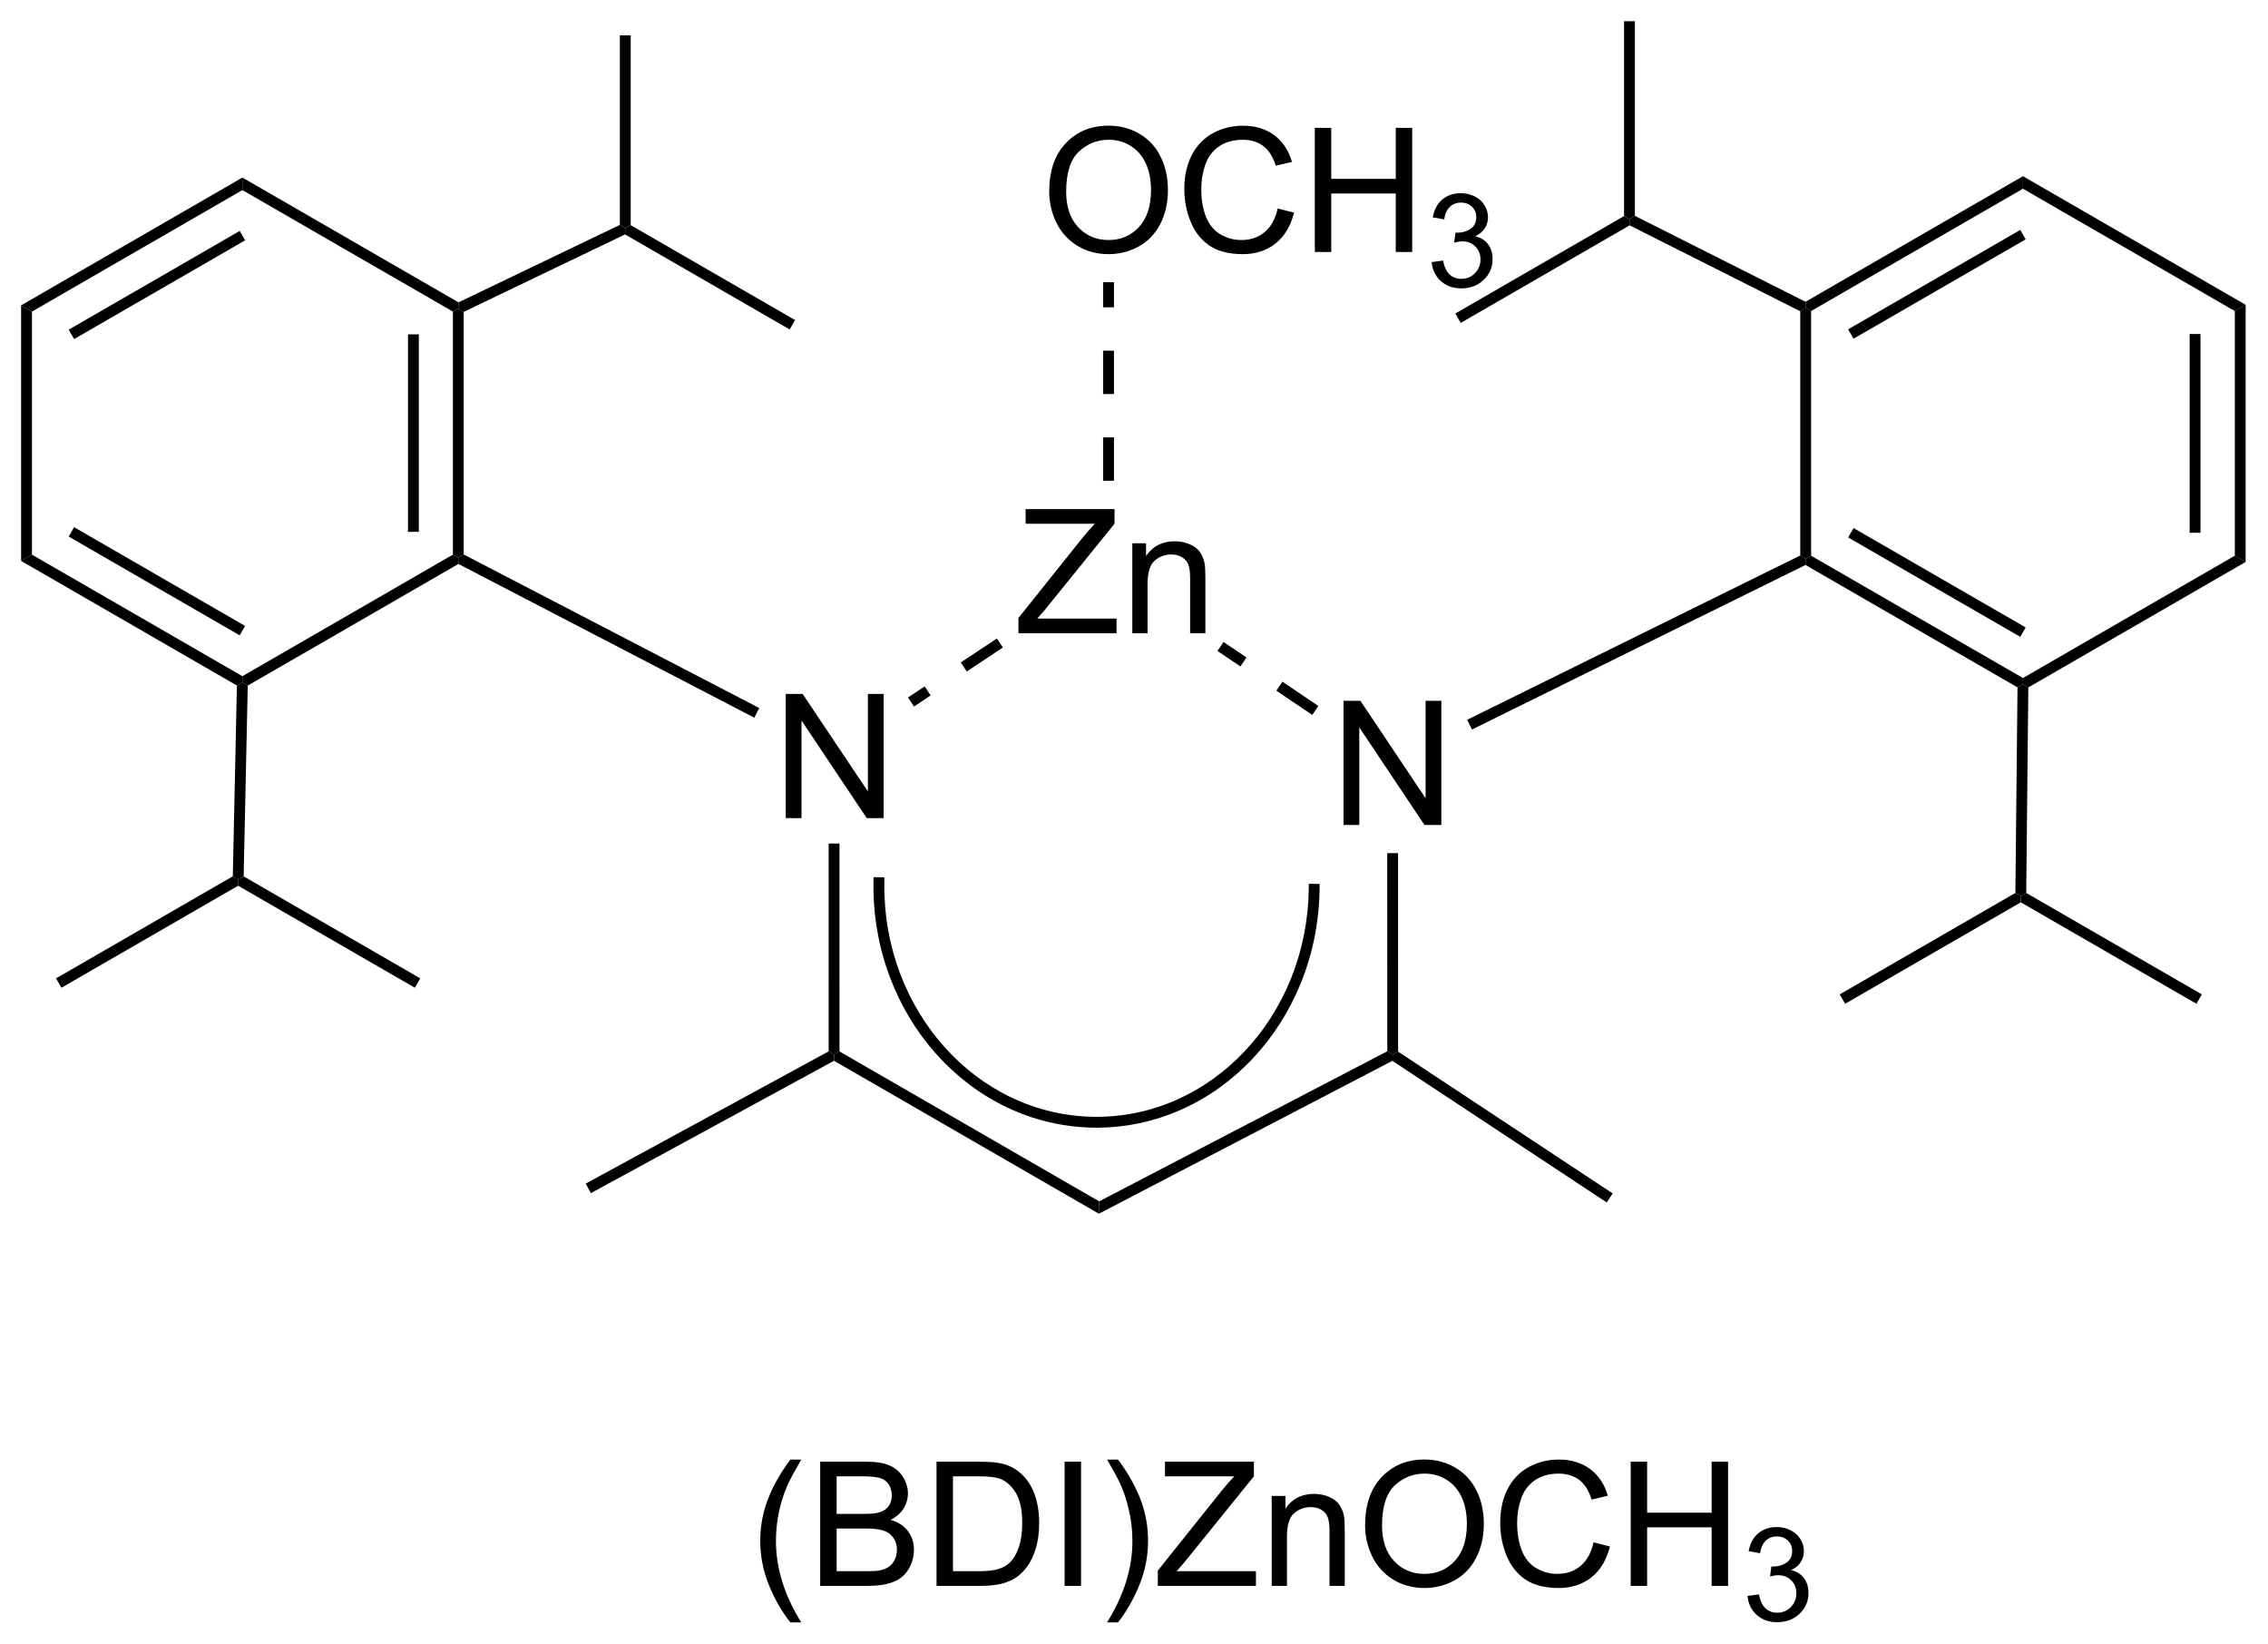 <?xml version="1.0" encoding="UTF-8"?>
<!DOCTYPE svg PUBLIC '-//W3C//DTD SVG 1.0//EN'
          'http://www.w3.org/TR/2001/REC-SVG-20010904/DTD/svg10.dtd'>
<svg stroke-dasharray="none" shape-rendering="auto" xmlns="http://www.w3.org/2000/svg" font-family="'Dialog'" text-rendering="auto" width="287" fill-opacity="1" color-interpolation="auto" color-rendering="auto" preserveAspectRatio="xMidYMid meet" font-size="12px" viewBox="0 0 287 208" fill="black" xmlns:xlink="http://www.w3.org/1999/xlink" stroke="black" image-rendering="auto" stroke-miterlimit="10" stroke-linecap="square" stroke-linejoin="miter" font-style="normal" stroke-width="1" height="208" stroke-dashoffset="0" font-weight="normal" stroke-opacity="1"
><!--Generated by the Batik Graphics2D SVG Generator--><defs id="genericDefs"
  /><g
  ><defs id="defs1"
    ><clipPath clipPathUnits="userSpaceOnUse" id="clipPath1"
      ><path d="M0.646 0.646 L108.206 0.646 L108.206 78.617 L0.646 78.617 L0.646 0.646 Z"
      /></clipPath
      ><clipPath clipPathUnits="userSpaceOnUse" id="clipPath2"
      ><path d="M54.346 302.547 L54.346 378.351 L158.916 378.351 L158.916 302.547 Z"
      /></clipPath
    ></defs
    ><g transform="scale(2.667,2.667) translate(-0.646,-0.646) matrix(1.029,0,0,1.029,-55.254,-310.554)"
    ><path d="M90.556 340.151 L90.556 334.424 L91.335 334.424 L94.343 338.919 L94.343 334.424 L95.069 334.424 L95.069 340.151 L94.291 340.151 L91.283 335.651 L91.283 340.151 L90.556 340.151 Z" stroke="none" clip-path="url(#clipPath2)"
    /></g
    ><g transform="matrix(2.743,0,0,2.743,-149.067,-829.866)"
    ><path d="M116.325 340.593 L116.325 334.866 L117.104 334.866 L120.112 339.361 L120.112 334.866 L120.838 334.866 L120.838 340.593 L120.059 340.593 L117.052 336.093 L117.052 340.593 L116.325 340.593 Z" stroke="none" clip-path="url(#clipPath2)"
    /></g
    ><g transform="matrix(2.743,0,0,2.743,-149.067,-829.866)"
    ><path d="M101.328 331.75 L101.328 331.047 L104.261 327.377 Q104.573 326.987 104.854 326.698 L101.659 326.698 L101.659 326.023 L105.761 326.023 L105.761 326.698 L102.547 330.672 L102.198 331.073 L105.854 331.073 L105.854 331.75 L101.328 331.75 ZM106.582 331.75 L106.582 327.601 L107.215 327.601 L107.215 328.19 Q107.671 327.508 108.535 327.508 Q108.91 327.508 109.223 327.643 Q109.538 327.776 109.694 327.995 Q109.85 328.213 109.913 328.515 Q109.952 328.711 109.952 329.198 L109.952 331.75 L109.249 331.75 L109.249 329.226 Q109.249 328.797 109.166 328.583 Q109.085 328.37 108.876 328.245 Q108.668 328.117 108.387 328.117 Q107.936 328.117 107.611 328.404 Q107.285 328.687 107.285 329.484 L107.285 331.75 L106.582 331.75 Z" stroke="none" clip-path="url(#clipPath2)"
    /></g
    ><g transform="matrix(2.743,0,0,2.743,-149.067,-829.866)"
    ><path d="M92.572 341.451 L93.072 341.45 L93.073 351.041 L92.823 351.185 L92.573 351.037 Z" stroke="none" clip-path="url(#clipPath2)"
    /></g
    ><g transform="matrix(2.743,0,0,2.743,-149.067,-829.866)"
    ><path d="M92.82 351.472 L92.823 351.185 L93.073 351.041 L105.052 357.957 L105.039 358.527 Z" stroke="none" clip-path="url(#clipPath2)"
    /></g
    ><g transform="matrix(2.743,0,0,2.743,-149.067,-829.866)"
    ><path d="M105.039 358.527 L105.052 357.957 L118.344 351.033 L118.594 351.185 L118.579 351.475 Z" stroke="none" clip-path="url(#clipPath2)"
    /></g
    ><g transform="matrix(2.743,0,0,2.743,-149.067,-829.866)"
    ><path d="M118.844 351.051 L118.594 351.185 L118.344 351.033 L118.342 341.893 L118.842 341.893 Z" stroke="none" clip-path="url(#clipPath2)"
    /></g
    ><g transform="matrix(2.743,0,0,2.743,-149.067,-829.866)"
    ><path d="M115.165 335.105 L113.507 333.986 L113.227 334.4 L114.885 335.519 ZM111.849 332.867 L110.79 332.153 L110.51 332.567 L111.569 333.282 Z" stroke="none" clip-path="url(#clipPath2)"
    /></g
    ><g transform="matrix(2.743,0,0,2.743,-149.067,-829.866)"
    ><path d="M100.335 331.992 L98.668 333.097 L98.945 333.514 L100.611 332.408 ZM97.002 334.203 L96.234 334.712 L96.51 335.129 L97.278 334.619 Z" stroke="none" clip-path="url(#clipPath2)"
    /></g
    ><g transform="matrix(2.743,0,0,2.743,-149.067,-829.866)"
    ><path d="M94.641 343.252 C94.562 349.408 99.104 354.469 104.786 354.556 L105.036 354.56 L105.043 354.06 L104.793 354.056 C99.386 353.974 95.065 349.139 95.141 343.258 L95.144 343.008 L94.644 343.002 L94.641 343.252 ZM104.786 354.556 C107.628 354.599 110.221 353.39 112.112 351.394 C113.997 349.404 115.18 346.636 115.22 343.564 L115.223 343.314 L114.723 343.308 L114.72 343.558 C114.682 346.505 113.548 349.152 111.748 351.051 C109.954 352.944 107.496 354.097 104.793 354.056 L104.544 354.052 L104.536 354.552 L104.786 354.556 Z" stroke="none" clip-path="url(#clipPath2)"
    /></g
    ><g transform="matrix(2.743,0,0,2.743,-149.067,-829.866)"
    ><path d="M89.372 335.201 L89.141 335.645 L75.493 328.554 L75.487 328.269 L75.737 328.117 Z" stroke="none" clip-path="url(#clipPath2)"
    /></g
    ><g transform="matrix(2.743,0,0,2.743,-149.067,-829.866)"
    ><path d="M122.251 336.191 L122.03 335.742 L137.396 328.163 L137.646 328.318 L137.637 328.601 Z" stroke="none" clip-path="url(#clipPath2)"
    /></g
    ><g transform="matrix(2.743,0,0,2.743,-149.067,-829.866)"
    ><path d="M137.637 328.601 L137.646 328.318 L137.896 328.174 L147.67 333.816 L147.67 334.105 L147.418 334.248 ZM139.605 327.332 L147.545 331.916 L147.795 331.483 L139.855 326.899 Z" stroke="none" clip-path="url(#clipPath2)"
    /></g
    ><g transform="matrix(2.743,0,0,2.743,-149.067,-829.866)"
    ><path d="M147.918 334.25 L147.67 334.105 L147.67 333.816 L157.443 328.174 L157.943 328.462 Z" stroke="none" clip-path="url(#clipPath2)"
    /></g
    ><g transform="matrix(2.743,0,0,2.743,-149.067,-829.866)"
    ><path d="M157.943 328.462 L157.443 328.174 L157.443 316.888 L157.943 316.599 ZM155.86 327.115 L155.86 317.947 L155.36 317.947 L155.36 327.115 Z" stroke="none" clip-path="url(#clipPath2)"
    /></g
    ><g transform="matrix(2.743,0,0,2.743,-149.067,-829.866)"
    ><path d="M157.943 316.599 L157.443 316.888 L147.67 311.245 L147.67 310.668 Z" stroke="none" clip-path="url(#clipPath2)"
    /></g
    ><g transform="matrix(2.743,0,0,2.743,-149.067,-829.866)"
    ><path d="M147.67 310.668 L147.67 311.245 L137.896 316.888 L137.646 316.744 L137.638 316.46 ZM147.545 313.146 L139.605 317.73 L139.855 318.163 L147.795 313.579 Z" stroke="none" clip-path="url(#clipPath2)"
    /></g
    ><g transform="matrix(2.743,0,0,2.743,-149.067,-829.866)"
    ><path d="M137.396 316.898 L137.646 316.744 L137.896 316.888 L137.896 328.174 L137.646 328.318 L137.396 328.163 Z" stroke="none" clip-path="url(#clipPath2)"
    /></g
    ><g transform="matrix(2.743,0,0,2.743,-149.067,-829.866)"
    ><path d="M75.737 328.117 L75.487 328.269 L75.237 328.125 L75.237 316.913 L75.487 316.769 L75.737 316.926 ZM73.667 327.074 L73.667 317.964 L73.167 317.964 L73.167 327.074 Z" stroke="none" clip-path="url(#clipPath2)"
    /></g
    ><g transform="matrix(2.743,0,0,2.743,-149.067,-829.866)"
    ><path d="M75.497 316.487 L75.487 316.769 L75.237 316.913 L65.527 311.308 L65.527 310.731 Z" stroke="none" clip-path="url(#clipPath2)"
    /></g
    ><g transform="matrix(2.743,0,0,2.743,-149.067,-829.866)"
    ><path d="M65.527 310.731 L65.527 311.308 L55.818 316.913 L55.318 316.625 ZM65.402 313.193 L57.513 317.748 L57.763 318.181 L65.652 313.626 Z" stroke="none" clip-path="url(#clipPath2)"
    /></g
    ><g transform="matrix(2.743,0,0,2.743,-149.067,-829.866)"
    ><path d="M55.318 316.625 L55.818 316.913 L55.818 328.125 L55.318 328.413 Z" stroke="none" clip-path="url(#clipPath2)"
    /></g
    ><g transform="matrix(2.743,0,0,2.743,-149.067,-829.866)"
    ><path d="M55.318 328.413 L55.818 328.125 L65.527 333.731 L65.527 334.019 L65.274 334.162 ZM57.513 327.291 L65.402 331.846 L65.652 331.413 L57.763 326.858 Z" stroke="none" clip-path="url(#clipPath2)"
    /></g
    ><g transform="matrix(2.743,0,0,2.743,-149.067,-829.866)"
    ><path d="M65.774 334.165 L65.527 334.019 L65.527 333.731 L75.237 328.125 L75.487 328.269 L75.493 328.554 Z" stroke="none" clip-path="url(#clipPath2)"
    /></g
    ><g transform="matrix(2.743,0,0,2.743,-149.067,-829.866)"
    ><path d="M75.737 316.926 L75.487 316.769 L75.497 316.487 L82.941 312.913 L83.191 313.07 L83.18 313.353 Z" stroke="none" clip-path="url(#clipPath2)"
    /></g
    ><g transform="matrix(2.743,0,0,2.743,-149.067,-829.866)"
    ><path d="M83.441 312.926 L83.191 313.07 L82.941 312.913 L82.941 304.169 L83.441 304.169 Z" stroke="none" clip-path="url(#clipPath2)"
    /></g
    ><g transform="matrix(2.743,0,0,2.743,-149.067,-829.866)"
    ><path d="M65.274 334.162 L65.527 334.019 L65.774 334.165 L65.585 342.966 L65.331 343.109 L65.085 342.962 Z" stroke="none" clip-path="url(#clipPath2)"
    /></g
    ><g transform="matrix(2.743,0,0,2.743,-149.067,-829.866)"
    ><path d="M65.085 342.962 L65.331 343.109 L65.331 343.397 L57.18 348.103 L56.93 347.67 Z" stroke="none" clip-path="url(#clipPath2)"
    /></g
    ><g transform="matrix(2.743,0,0,2.743,-149.067,-829.866)"
    ><path d="M65.331 343.397 L65.331 343.109 L65.585 342.966 L73.733 347.67 L73.483 348.103 Z" stroke="none" clip-path="url(#clipPath2)"
    /></g
    ><g transform="matrix(2.743,0,0,2.743,-149.067,-829.866)"
    ><path d="M83.18 313.353 L83.191 313.07 L83.441 312.926 L91.025 317.304 L90.775 317.737 Z" stroke="none" clip-path="url(#clipPath2)"
    /></g
    ><g transform="matrix(2.743,0,0,2.743,-149.067,-829.866)"
    ><path d="M137.638 316.46 L137.646 316.744 L137.396 316.898 L129.525 312.935 L129.517 312.651 L129.767 312.497 Z" stroke="none" clip-path="url(#clipPath2)"
    /></g
    ><g transform="matrix(2.743,0,0,2.743,-149.067,-829.866)"
    ><path d="M147.418 334.248 L147.67 334.105 L147.918 334.25 L147.821 343.73 L147.57 343.874 L147.321 343.729 Z" stroke="none" clip-path="url(#clipPath2)"
    /></g
    ><g transform="matrix(2.743,0,0,2.743,-149.067,-829.866)"
    ><path d="M147.57 344.163 L147.57 343.874 L147.821 343.73 L155.924 348.409 L155.674 348.842 Z" stroke="none" clip-path="url(#clipPath2)"
    /></g
    ><g transform="matrix(2.743,0,0,2.743,-149.067,-829.866)"
    ><path d="M129.767 312.497 L129.517 312.651 L129.267 312.507 L129.267 303.519 L129.767 303.519 Z" stroke="none" clip-path="url(#clipPath2)"
    /></g
    ><g transform="matrix(2.743,0,0,2.743,-149.067,-829.866)"
    ><path d="M129.267 312.507 L129.517 312.651 L129.525 312.935 L121.733 317.434 L121.483 317.001 Z" stroke="none" clip-path="url(#clipPath2)"
    /></g
    ><g transform="matrix(2.743,0,0,2.743,-149.067,-829.866)"
    ><path d="M147.321 343.729 L147.57 343.874 L147.57 344.163 L139.466 348.842 L139.216 348.409 Z" stroke="none" clip-path="url(#clipPath2)"
    /></g
    ><g transform="matrix(2.743,0,0,2.743,-149.067,-829.866)"
    ><path d="M102.748 311.375 Q102.748 309.948 103.514 309.144 Q104.28 308.336 105.49 308.336 Q106.282 308.336 106.918 308.716 Q107.556 309.094 107.889 309.771 Q108.225 310.448 108.225 311.308 Q108.225 312.18 107.873 312.868 Q107.522 313.555 106.876 313.909 Q106.233 314.263 105.485 314.263 Q104.678 314.263 104.04 313.873 Q103.405 313.479 103.076 312.805 Q102.748 312.128 102.748 311.375 ZM103.53 311.386 Q103.53 312.422 104.084 313.019 Q104.641 313.612 105.483 313.612 Q106.337 313.612 106.889 313.011 Q107.444 312.409 107.444 311.305 Q107.444 310.604 107.207 310.084 Q106.97 309.563 106.514 309.276 Q106.061 308.987 105.493 308.987 Q104.688 308.987 104.108 309.542 Q103.53 310.094 103.53 311.386 ZM113.286 312.157 L114.044 312.347 Q113.807 313.282 113.187 313.774 Q112.567 314.263 111.674 314.263 Q110.747 314.263 110.166 313.886 Q109.588 313.508 109.284 312.795 Q108.981 312.079 108.981 311.258 Q108.981 310.362 109.323 309.698 Q109.666 309.032 110.296 308.685 Q110.927 308.339 111.684 308.339 Q112.544 308.339 113.13 308.776 Q113.716 309.214 113.948 310.008 L113.2 310.183 Q113.002 309.558 112.622 309.274 Q112.244 308.987 111.669 308.987 Q111.01 308.987 110.565 309.305 Q110.122 309.62 109.942 310.154 Q109.763 310.688 109.763 311.253 Q109.763 311.985 109.976 312.529 Q110.19 313.073 110.638 313.344 Q111.088 313.612 111.612 313.612 Q112.247 313.612 112.687 313.245 Q113.13 312.878 113.286 312.157 ZM115.001 314.164 L115.001 308.438 L115.759 308.438 L115.759 310.789 L118.735 310.789 L118.735 308.438 L119.493 308.438 L119.493 314.164 L118.735 314.164 L118.735 311.464 L115.759 311.464 L115.759 314.164 L115.001 314.164 Z" stroke="none" clip-path="url(#clipPath2)"
    /></g
    ><g transform="matrix(2.743,0,0,2.743,-149.067,-829.866)"
    ><path d="M120.39 314.63 L120.917 314.559 Q121.009 315.009 121.225 315.206 Q121.444 315.403 121.759 315.403 Q122.13 315.403 122.386 315.145 Q122.644 314.887 122.644 314.507 Q122.644 314.143 122.405 313.909 Q122.169 313.673 121.802 313.673 Q121.653 313.673 121.431 313.731 L121.489 313.268 Q121.542 313.274 121.573 313.274 Q121.911 313.274 122.181 313.098 Q122.45 312.923 122.45 312.555 Q122.45 312.266 122.253 312.077 Q122.058 311.885 121.747 311.885 Q121.438 311.885 121.233 312.079 Q121.028 312.272 120.97 312.659 L120.442 312.565 Q120.54 312.034 120.882 311.743 Q121.225 311.452 121.735 311.452 Q122.087 311.452 122.382 311.602 Q122.679 311.753 122.835 312.014 Q122.991 312.274 122.991 312.567 Q122.991 312.846 122.841 313.075 Q122.692 313.303 122.399 313.438 Q122.78 313.526 122.991 313.803 Q123.202 314.079 123.202 314.495 Q123.202 315.057 122.792 315.45 Q122.382 315.841 121.755 315.841 Q121.19 315.841 120.815 315.505 Q120.442 315.167 120.39 314.63 Z" stroke="none" clip-path="url(#clipPath2)"
    /></g
    ><g transform="matrix(2.743,0,0,2.743,-149.067,-829.866)"
    ><path d="M105.735 324.716 L105.735 322.716 L105.235 322.716 L105.235 324.716 ZM105.735 320.716 L105.735 318.716 L105.235 318.716 L105.235 320.716 ZM105.735 316.716 L105.735 315.558 L105.235 315.558 L105.235 316.716 Z" stroke="none" clip-path="url(#clipPath2)"
    /></g
    ><g transform="matrix(2.743,0,0,2.743,-149.067,-829.866)"
    ><path d="M92.573 351.037 L92.823 351.185 L92.82 351.472 L81.605 357.577 L81.366 357.138 Z" stroke="none" clip-path="url(#clipPath2)"
    /></g
    ><g transform="matrix(2.743,0,0,2.743,-149.067,-829.866)"
    ><path d="M118.579 351.475 L118.594 351.185 L118.844 351.051 L128.743 357.591 L128.468 358.008 Z" stroke="none" clip-path="url(#clipPath2)"
    /></g
    ><g transform="matrix(2.743,0,0,2.743,-149.067,-829.866)"
    ><path d="M90.805 377.378 Q90.222 376.644 89.818 375.659 Q89.417 374.673 89.417 373.618 Q89.417 372.688 89.719 371.837 Q90.071 370.85 90.805 369.868 L91.308 369.868 Q90.837 370.68 90.683 371.029 Q90.446 371.568 90.308 372.154 Q90.141 372.884 90.141 373.623 Q90.141 375.501 91.308 377.378 L90.805 377.378 ZM92.183 375.693 L92.183 369.967 L94.331 369.967 Q94.988 369.967 95.383 370.141 Q95.782 370.313 96.006 370.675 Q96.23 371.037 96.23 371.43 Q96.23 371.798 96.029 372.123 Q95.831 372.446 95.43 372.647 Q95.949 372.798 96.227 373.165 Q96.508 373.532 96.508 374.032 Q96.508 374.436 96.337 374.782 Q96.167 375.126 95.917 375.313 Q95.667 375.501 95.29 375.597 Q94.915 375.693 94.368 375.693 L92.183 375.693 ZM92.941 372.373 L94.18 372.373 Q94.683 372.373 94.902 372.305 Q95.191 372.219 95.337 372.022 Q95.485 371.821 95.485 371.522 Q95.485 371.235 95.347 371.019 Q95.212 370.803 94.956 370.722 Q94.704 370.641 94.087 370.641 L92.941 370.641 L92.941 372.373 ZM92.941 375.016 L94.368 375.016 Q94.735 375.016 94.883 374.99 Q95.144 374.943 95.318 374.834 Q95.496 374.725 95.608 374.516 Q95.722 374.305 95.722 374.032 Q95.722 373.712 95.558 373.477 Q95.394 373.24 95.102 373.144 Q94.813 373.048 94.266 373.048 L92.941 373.048 L92.941 375.016 ZM97.55 375.693 L97.55 369.967 L99.524 369.967 Q100.191 369.967 100.542 370.048 Q101.035 370.162 101.383 370.459 Q101.837 370.842 102.061 371.438 Q102.285 372.032 102.285 372.798 Q102.285 373.451 102.131 373.956 Q101.98 374.459 101.74 374.79 Q101.503 375.118 101.219 375.308 Q100.938 375.498 100.537 375.597 Q100.136 375.693 99.618 375.693 L97.55 375.693 ZM98.308 375.016 L99.532 375.016 Q100.097 375.016 100.42 374.912 Q100.743 374.805 100.933 374.615 Q101.204 374.344 101.352 373.891 Q101.503 373.436 101.503 372.787 Q101.503 371.889 101.209 371.407 Q100.915 370.923 100.493 370.759 Q100.188 370.641 99.511 370.641 L98.308 370.641 L98.308 375.016 ZM103.458 375.693 L103.458 369.967 L104.216 369.967 L104.216 375.693 L103.458 375.693 ZM105.923 377.378 L105.417 377.378 Q106.587 375.501 106.587 373.623 Q106.587 372.889 106.417 372.165 Q106.285 371.579 106.048 371.04 Q105.894 370.688 105.417 369.868 L105.923 369.868 Q106.657 370.85 107.008 371.837 Q107.308 372.688 107.308 373.618 Q107.308 374.673 106.904 375.659 Q106.501 376.644 105.923 377.378 ZM107.758 375.693 L107.758 374.99 L110.691 371.321 Q111.003 370.93 111.285 370.641 L108.089 370.641 L108.089 369.967 L112.191 369.967 L112.191 370.641 L108.977 374.615 L108.628 375.016 L112.285 375.016 L112.285 375.693 L107.758 375.693 ZM113.012 375.693 L113.012 371.545 L113.645 371.545 L113.645 372.134 Q114.101 371.451 114.966 371.451 Q115.341 371.451 115.653 371.587 Q115.968 371.719 116.124 371.938 Q116.281 372.157 116.343 372.459 Q116.382 372.654 116.382 373.141 L116.382 375.693 L115.679 375.693 L115.679 373.17 Q115.679 372.74 115.596 372.527 Q115.515 372.313 115.307 372.188 Q115.098 372.061 114.817 372.061 Q114.367 372.061 114.041 372.347 Q113.716 372.631 113.716 373.428 L113.716 375.693 L113.012 375.693 ZM117.321 372.904 Q117.321 371.477 118.087 370.673 Q118.852 369.865 120.063 369.865 Q120.855 369.865 121.49 370.245 Q122.128 370.623 122.462 371.3 Q122.798 371.977 122.798 372.837 Q122.798 373.709 122.446 374.397 Q122.094 375.084 121.449 375.438 Q120.805 375.792 120.058 375.792 Q119.251 375.792 118.613 375.402 Q117.977 375.009 117.649 374.334 Q117.321 373.657 117.321 372.904 ZM118.102 372.915 Q118.102 373.951 118.657 374.548 Q119.214 375.141 120.055 375.141 Q120.91 375.141 121.462 374.54 Q122.016 373.938 122.016 372.834 Q122.016 372.134 121.779 371.613 Q121.542 371.092 121.087 370.805 Q120.633 370.516 120.066 370.516 Q119.261 370.516 118.68 371.071 Q118.102 371.623 118.102 372.915 ZM127.859 373.686 L128.617 373.876 Q128.38 374.811 127.76 375.303 Q127.14 375.792 126.247 375.792 Q125.32 375.792 124.739 375.415 Q124.161 375.037 123.856 374.324 Q123.554 373.608 123.554 372.787 Q123.554 371.891 123.895 371.227 Q124.239 370.561 124.869 370.214 Q125.499 369.868 126.257 369.868 Q127.117 369.868 127.703 370.305 Q128.288 370.743 128.52 371.537 L127.773 371.712 Q127.575 371.087 127.195 370.803 Q126.817 370.516 126.242 370.516 Q125.583 370.516 125.137 370.834 Q124.695 371.149 124.515 371.683 Q124.335 372.217 124.335 372.782 Q124.335 373.514 124.549 374.058 Q124.762 374.602 125.21 374.873 Q125.661 375.141 126.184 375.141 Q126.82 375.141 127.26 374.774 Q127.703 374.407 127.859 373.686 ZM129.574 375.693 L129.574 369.967 L130.331 369.967 L130.331 372.318 L133.308 372.318 L133.308 369.967 L134.066 369.967 L134.066 375.693 L133.308 375.693 L133.308 372.993 L130.331 372.993 L130.331 375.693 L129.574 375.693 Z" stroke="none" clip-path="url(#clipPath2)"
    /></g
    ><g transform="matrix(2.743,0,0,2.743,-149.067,-829.866)"
    ><path d="M134.962 376.159 L135.49 376.088 Q135.581 376.538 135.798 376.735 Q136.017 376.932 136.331 376.932 Q136.702 376.932 136.958 376.674 Q137.216 376.416 137.216 376.036 Q137.216 375.672 136.978 375.438 Q136.742 375.202 136.374 375.202 Q136.226 375.202 136.003 375.26 L136.062 374.797 Q136.115 374.803 136.146 374.803 Q136.484 374.803 136.753 374.627 Q137.023 374.452 137.023 374.084 Q137.023 373.795 136.826 373.606 Q136.63 373.414 136.32 373.414 Q136.011 373.414 135.806 373.608 Q135.601 373.801 135.542 374.188 L135.015 374.094 Q135.113 373.563 135.454 373.272 Q135.798 372.981 136.308 372.981 Q136.66 372.981 136.954 373.131 Q137.251 373.282 137.408 373.543 Q137.564 373.803 137.564 374.096 Q137.564 374.375 137.413 374.604 Q137.265 374.832 136.972 374.967 Q137.353 375.055 137.564 375.332 Q137.775 375.608 137.775 376.024 Q137.775 376.586 137.365 376.979 Q136.954 377.37 136.327 377.37 Q135.763 377.37 135.388 377.034 Q135.015 376.696 134.962 376.159 Z" stroke="none" clip-path="url(#clipPath2)"
    /></g
  ></g
></svg
>
